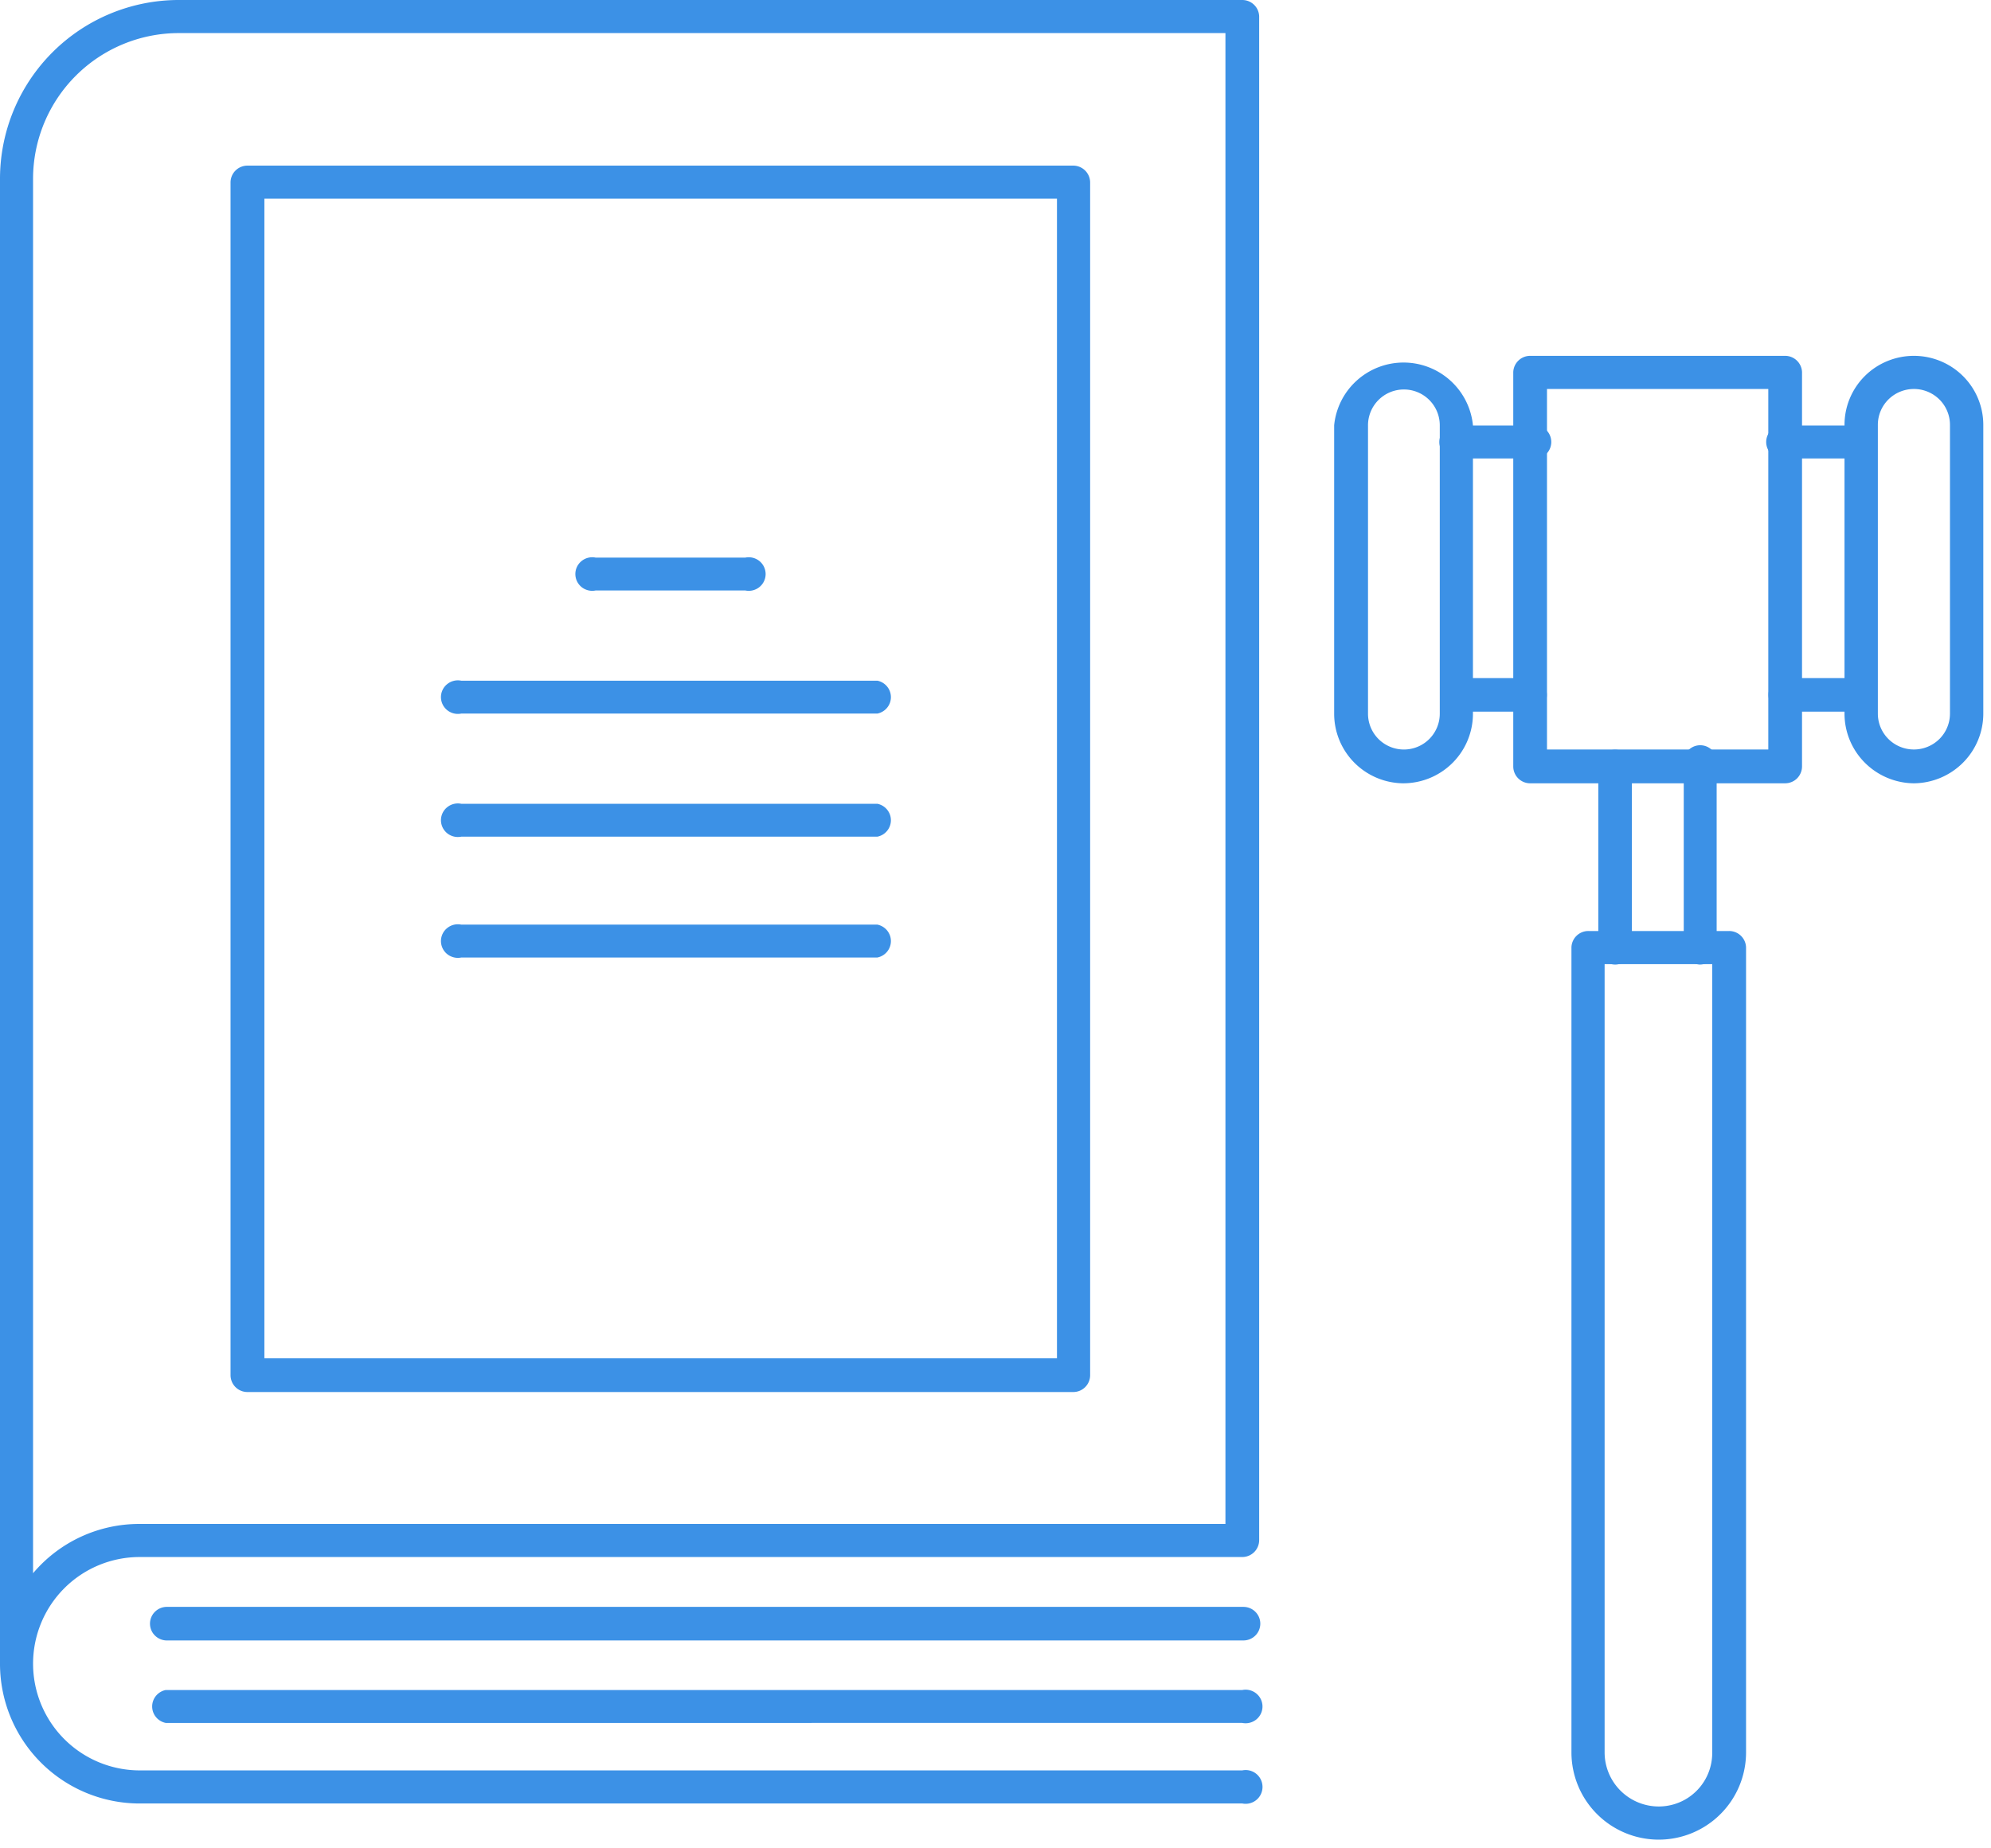 <svg xmlns="http://www.w3.org/2000/svg" width="182" height="169" fill="none" viewBox="0 0 182 169"><path fill="#3C91E6" d="M113.561 164.899H12.769a12.766 12.766 0 0 1-9.03-3.743A12.786 12.786 0 0 1 0 152.119V16.299a16.367 16.367 0 0 1 4.81-11.53A16.34 16.34 0 0 1 16.345 0h97.215a1.543 1.543 0 0 1 1.542 1.482V140.82a1.547 1.547 0 0 1-1.542 1.544H12.769a9.74 9.74 0 0 0-6.892 2.857 9.757 9.757 0 0 0 6.892 16.652H113.56a1.532 1.532 0 0 1 1.282.317 1.545 1.545 0 0 1 0 2.39 1.547 1.547 0 0 1-1.282.318ZM16.346 3.025a13.318 13.318 0 0 0-9.4 3.884 13.34 13.34 0 0 0-3.924 9.39v127.547a12.694 12.694 0 0 1 9.746-4.506h99.251V3.025H16.346Z"/><path fill="#3C91E6" d="M113.662 149.992H15.194a1.55 1.55 0 0 1-1.052-.471 1.528 1.528 0 0 1 0-2.128 1.55 1.55 0 0 1 1.052-.471h98.468c.41 0 .803.162 1.092.45a1.529 1.529 0 0 1 0 2.17c-.289.288-.682.45-1.092.45Zm-.107 7.54H15.146a1.55 1.55 0 0 1-.888-.533 1.528 1.528 0 0 1 0-1.942c.226-.275.54-.463.888-.533h98.409a1.547 1.547 0 0 1 1.701.846 1.53 1.53 0 0 1-1.024 2.148 1.562 1.562 0 0 1-.677.014Zm-15.451-30.254H22.621a1.542 1.542 0 0 1-1.547-1.542V16.685c0-.41.163-.802.453-1.09a1.55 1.55 0 0 1 1.094-.452h75.483a1.549 1.549 0 0 1 1.547 1.542v109.051a1.542 1.542 0 0 1-1.547 1.542Zm-73.936-3.084h72.451V18.165H24.168v106.029Z"/><path fill="#3C91E6" d="M68.138 53.99H54.443a1.55 1.55 0 0 1-1.283-.315 1.536 1.536 0 0 1-.566-1.188 1.527 1.527 0 0 1 .566-1.188 1.545 1.545 0 0 1 1.283-.316h13.695a1.55 1.55 0 0 1 1.283.316 1.537 1.537 0 0 1 .566 1.188 1.529 1.529 0 0 1-.566 1.188 1.545 1.545 0 0 1-1.283.316ZM80.2 65.245H42.162a1.558 1.558 0 0 1-1.286-.316 1.537 1.537 0 0 1-.568-1.188 1.525 1.525 0 0 1 .568-1.188 1.55 1.55 0 0 1 1.286-.316H80.2c.35.07.664.259.89.533a1.527 1.527 0 0 1 0 1.943 1.55 1.55 0 0 1-.89.532Zm0 11.255H42.162a1.557 1.557 0 0 1-1.286-.316 1.537 1.537 0 0 1-.568-1.188 1.525 1.525 0 0 1 .568-1.188 1.551 1.551 0 0 1 1.286-.316H80.2c.35.07.664.259.89.533a1.527 1.527 0 0 1 0 1.942c-.226.275-.54.463-.89.533Zm0 11.05H42.162a1.558 1.558 0 0 1-1.286-.316 1.537 1.537 0 0 1-.568-1.189 1.525 1.525 0 0 1 .568-1.188 1.55 1.55 0 0 1 1.286-.316H80.2c.35.07.664.26.89.533a1.527 1.527 0 0 1 0 1.943 1.55 1.55 0 0 1-.89.532Zm59.768-45.632h-6.558a1.526 1.526 0 0 1-1.274-.316 1.529 1.529 0 0 1-.563-1.188 1.541 1.541 0 0 1 .563-1.189 1.53 1.53 0 0 1 1.274-.315h6.558a1.527 1.527 0 0 1 1.689.846 1.541 1.541 0 0 1 0 1.315 1.529 1.529 0 0 1-1.689.847Zm-.101 23.153h-6.555a1.534 1.534 0 0 1 0-3.07h6.555a1.53 1.53 0 0 1 1.531 1.536 1.53 1.53 0 0 1-1.531 1.535Zm29.973-23.153h-6.555a1.526 1.526 0 0 1-1.688-.847 1.542 1.542 0 0 1 0-1.315 1.53 1.53 0 0 1 1.688-.846h6.555a1.533 1.533 0 0 1 .881 2.475 1.533 1.533 0 0 1-.881.533Zm.074 23.153h-6.694a1.58 1.58 0 0 1-1.106-.45 1.522 1.522 0 0 1-.458-1.084c0-.407.165-.798.458-1.085a1.58 1.58 0 0 1 1.106-.45h6.694c.415 0 .813.162 1.106.45.293.287.458.678.458 1.085 0 .407-.165.797-.458 1.085-.293.288-.691.45-1.106.45Z"/><path fill="#3C91E6" d="M128.332 71.62a6.383 6.383 0 0 1-4.508-1.864 6.357 6.357 0 0 1-1.867-4.498V38.885a6.356 6.356 0 0 1 2.064-4.088 6.378 6.378 0 0 1 8.559 0 6.356 6.356 0 0 1 2.064 4.088v26.373a6.356 6.356 0 0 1-1.845 4.476 6.381 6.381 0 0 1-4.467 1.885Zm0-36.009c-.87 0-1.705.345-2.32.96a3.271 3.271 0 0 0-.961 2.314v26.373c0 .868.346 1.7.961 2.314a3.285 3.285 0 0 0 4.639 0 3.271 3.271 0 0 0 .961-2.314V38.885c0-.868-.346-1.7-.961-2.315a3.282 3.282 0 0 0-2.319-.959Zm46.621 36.009a6.422 6.422 0 0 1-4.489-1.887 6.352 6.352 0 0 1-1.855-4.483V38.844c0-.828.164-1.649.483-2.414a6.31 6.31 0 0 1 3.433-3.414 6.378 6.378 0 0 1 4.855 0 6.34 6.34 0 0 1 2.058 1.368 6.295 6.295 0 0 1 1.858 4.46V65.25c0 1.679-.666 3.29-1.854 4.483a6.423 6.423 0 0 1-4.489 1.887Zm0-36.054c-.875 0-1.713.346-2.331.96a3.269 3.269 0 0 0-.965 2.318V65.25c0 .87.347 1.703.965 2.318s1.456.96 2.331.96c.874 0 1.712-.346 2.331-.96a3.268 3.268 0 0 0 .965-2.318V38.844c0-.87-.347-1.703-.965-2.318a3.308 3.308 0 0 0-2.331-.96ZM163.184 71.62h-23.313a1.545 1.545 0 0 1-1.542-1.546V34.02a1.546 1.546 0 0 1 1.542-1.484h23.313a1.546 1.546 0 0 1 1.542 1.484v36.053a1.559 1.559 0 0 1-.451 1.094 1.554 1.554 0 0 1-1.091.452Zm-21.771-3.093h20.229V35.566h-20.229v32.961Zm10.216 99.677a7.98 7.98 0 0 1-7.981-7.98V86.61a1.544 1.544 0 0 1 1.547-1.485h12.868a1.547 1.547 0 0 1 1.546 1.485v73.614a7.975 7.975 0 0 1-4.926 7.372 7.981 7.981 0 0 1-3.054.608Zm-4.949-80.048v72.068a4.949 4.949 0 0 0 4.949 4.948 4.88 4.88 0 0 0 4.533-3.059c.242-.6.362-1.242.354-1.889V88.156h-9.836Z"/><path fill="#3C91E6" d="M155.388 88.195a1.531 1.531 0 0 1-1.046-.473 1.547 1.547 0 0 1-.428-1.07V69.99a1.549 1.549 0 0 1 .847-1.701 1.525 1.525 0 0 1 1.845.417 1.551 1.551 0 0 1 .316 1.284v16.66c0 .41-.161.802-.449 1.092a1.53 1.53 0 0 1-1.085.452Zm-7.749-.001a1.535 1.535 0 0 1-1.535-1.535V70.084a1.534 1.534 0 0 1 3.07 0V86.66a1.534 1.534 0 0 1-1.535 1.535Z"/></svg>